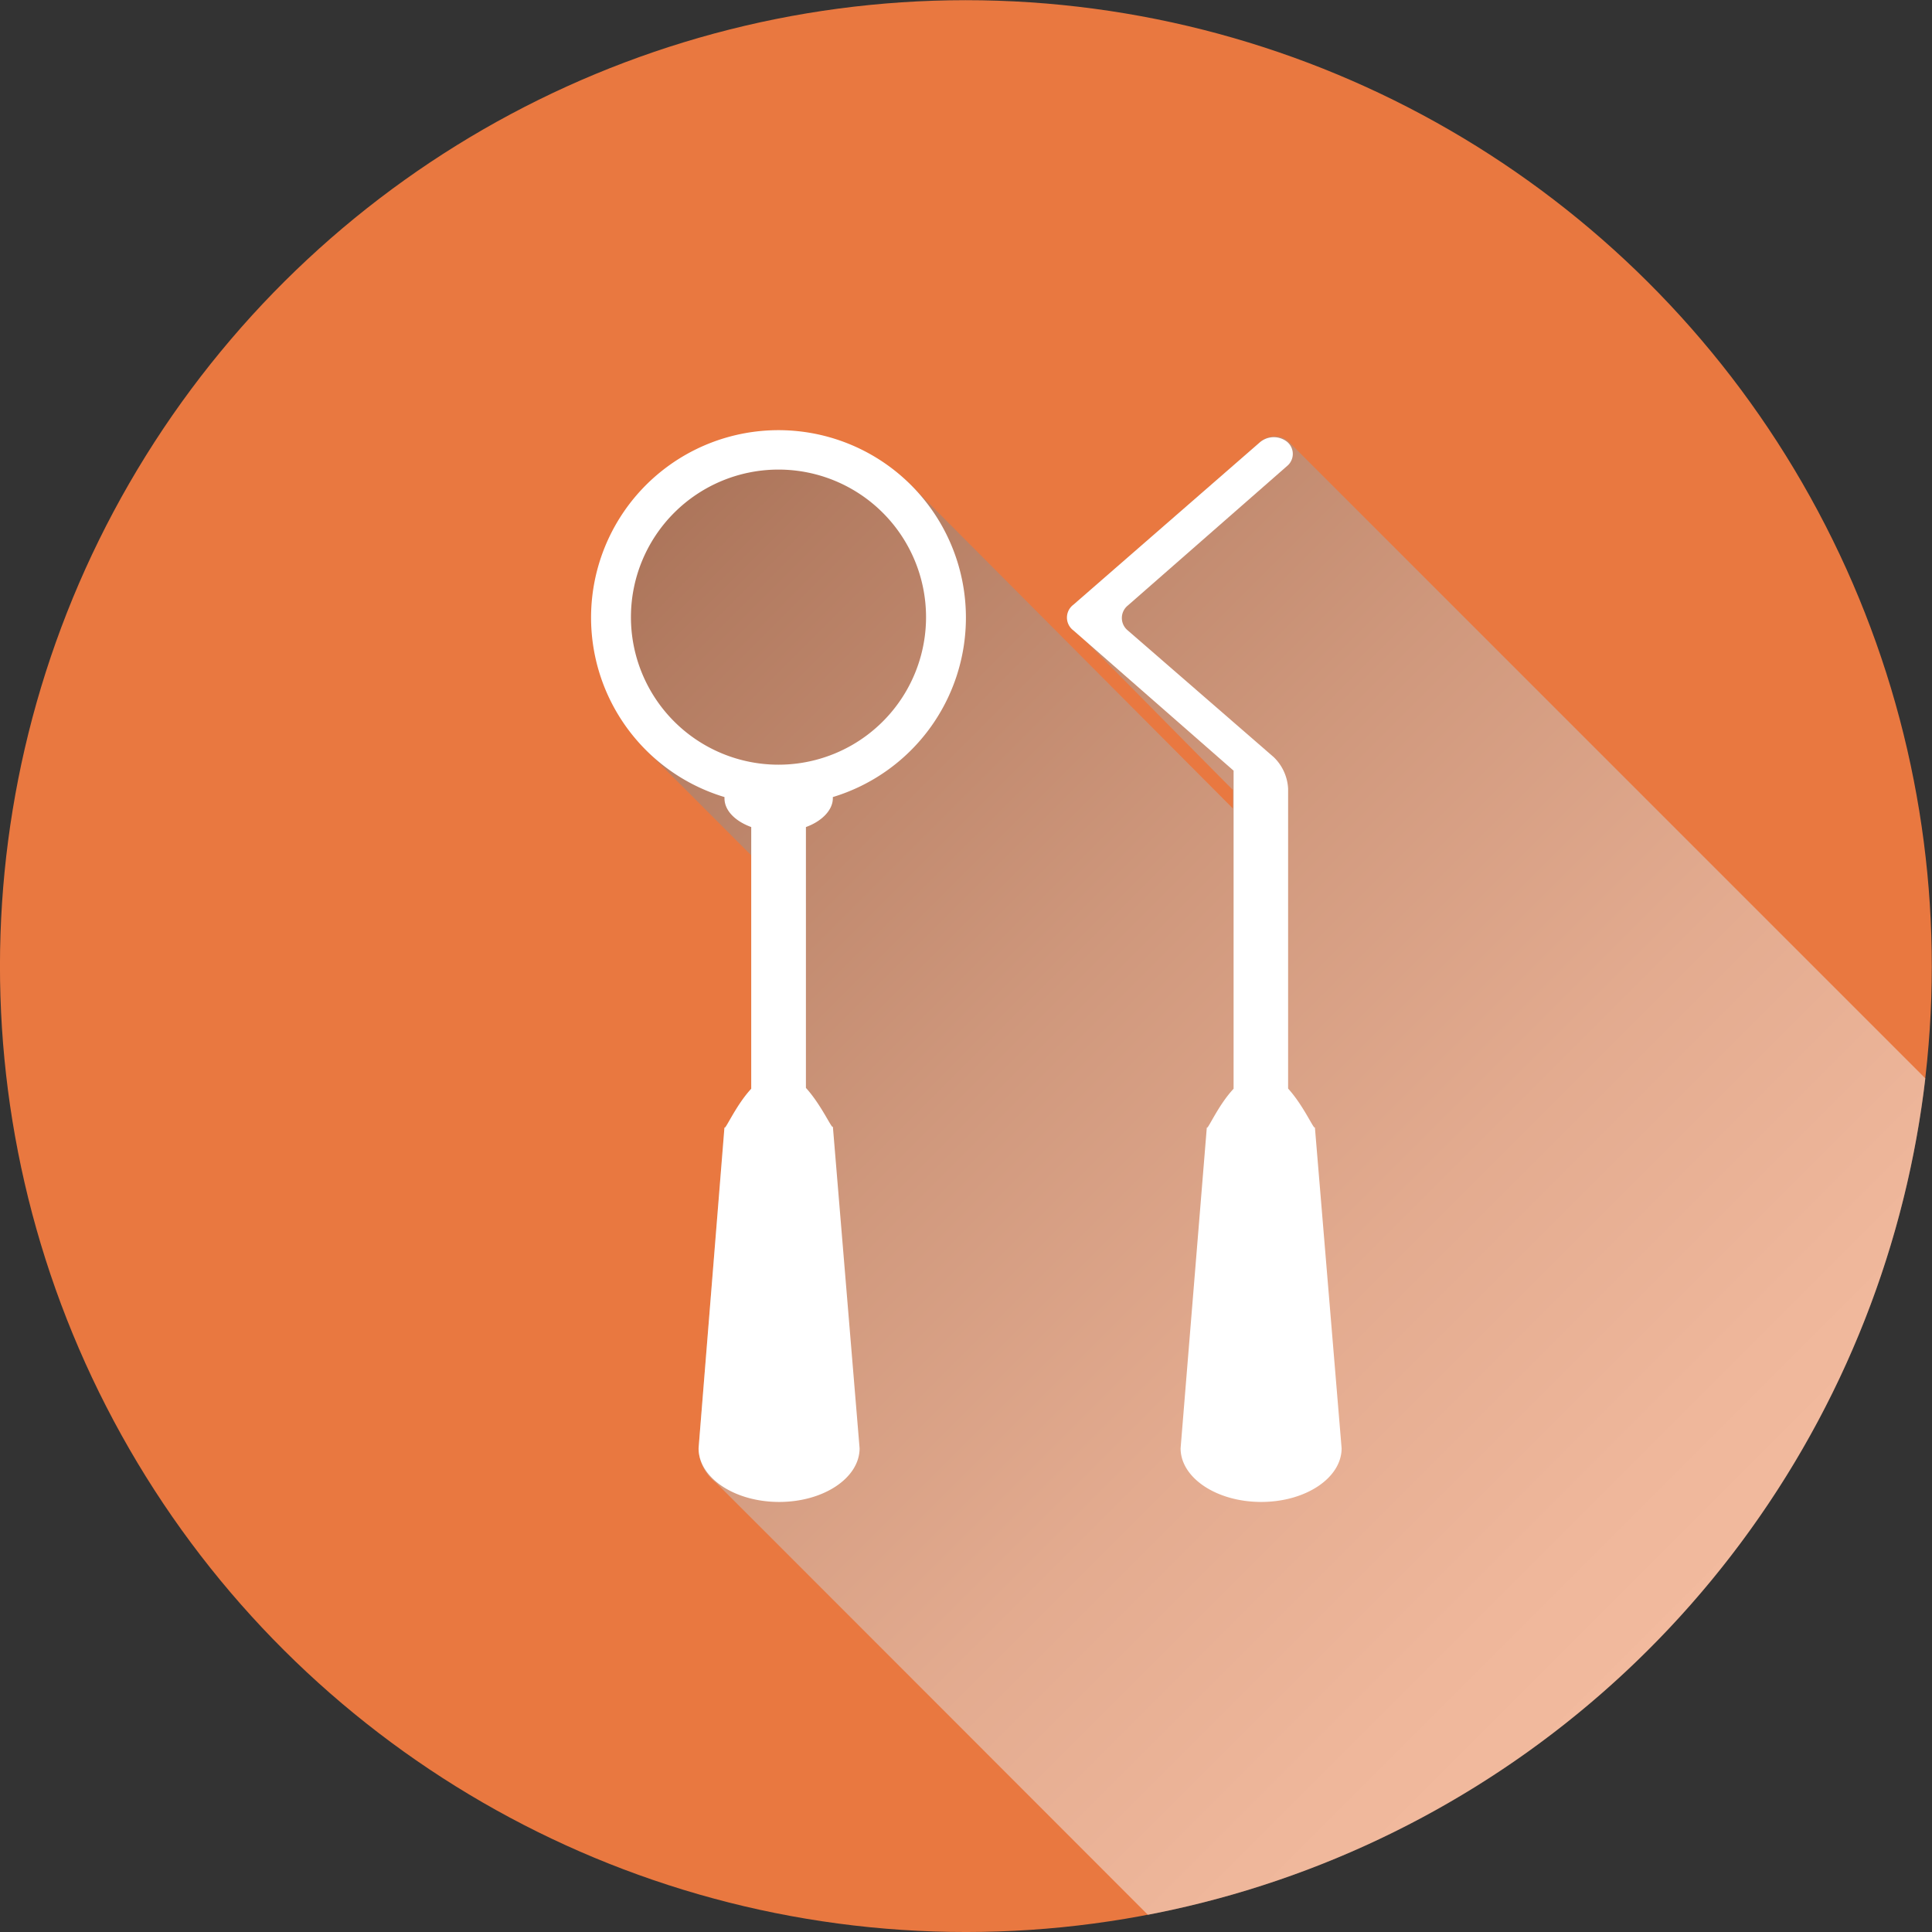 <?xml version="1.0" encoding="UTF-8"?> <svg xmlns="http://www.w3.org/2000/svg" xmlns:xlink="http://www.w3.org/1999/xlink" viewBox="0 0 113.39 113.39"><rect x="0" y="0" width="113.39" height="113.39" fill="#333333" stroke="none"/> <defs> <style>.cls-1{isolation:isolate;}.cls-2{fill:#e97840;}.cls-3{opacity:0.5;mix-blend-mode:multiply;fill:url(#linear-gradient);}.cls-4{fill:#fff;}</style> <linearGradient id="linear-gradient" x1="34.32" y1="31.99" x2="101.31" y2="98.98" gradientUnits="userSpaceOnUse"> <stop offset="0" stop-color="#6d6e71"></stop> <stop offset="0.09" stop-color="#7f8083"></stop> <stop offset="0.4" stop-color="#b6b7b8"></stop> <stop offset="0.66" stop-color="#dededf"></stop> <stop offset="0.87" stop-color="#f6f6f6"></stop> <stop offset="1" stop-color="#fff"></stop> </linearGradient> </defs> <title>Layer 11</title> <g class="cls-1"> <g id="Слой_2" data-name="Слой 2"> <g id="Layer_11" data-name="Layer 11"> <circle class="cls-2" cx="56.69" cy="56.69" r="56.69" transform="translate(-1.85 111.48) rotate(-88.1)"></circle> <path class="cls-3" d="M113,63.29,75.59,25.88a1.26,1.26,0,0,0-1.62.05L63,35.49A.94.94,0,0,0,63,37l.68.59s8.56,8.67,8.68,8.77l0,0v1.09L53.91,28.92a11,11,0,1,0-15.59,15.5l5.77,5.78V63.9c-.93,1-1.57,2.54-1.57,2.25L41,85v0A2.58,2.58,0,0,0,42,87c.06.05,14.32,14.32,25.37,25.38A56.7,56.7,0,0,0,113,63.29Z"></path> <path class="cls-4" d="M56.69,36.22A11,11,0,1,0,42.52,46.78v.07c0,.73.64,1.35,1.57,1.69V63.9c-.93,1-1.57,2.54-1.57,2.25L41,85v0c0,1.74,2.12,3.15,4.73,3.15s4.72-1.41,4.72-3.15h0l-1.57-18.9h0c0,.3-.64-1.22-1.58-2.25V48.54c.94-.34,1.58-1,1.58-1.69,0,0,0-.05,0-.07A11,11,0,0,0,56.69,36.22Zm-11,8.66a8.66,8.66,0,1,1,8.66-8.66A8.66,8.66,0,0,1,45.67,44.88Z"></path> <path class="cls-4" d="M77.17,66.14h0c0,.3-.63-1.22-1.57-2.25V46.29a2.77,2.77,0,0,0-.84-1.85L66.19,37a.94.94,0,0,1,0-1.46l9.35-8.19a.92.92,0,0,0,0-1.42,1.26,1.26,0,0,0-1.62.05L63,35.49A.94.94,0,0,0,63,37l9.4,8.23V63.9c-.94,1-1.57,2.54-1.57,2.25L69.29,85v0c0,1.74,2.12,3.15,4.73,3.15s4.72-1.41,4.72-3.15h0Z"></path> </g> </g> </g> </svg> 
